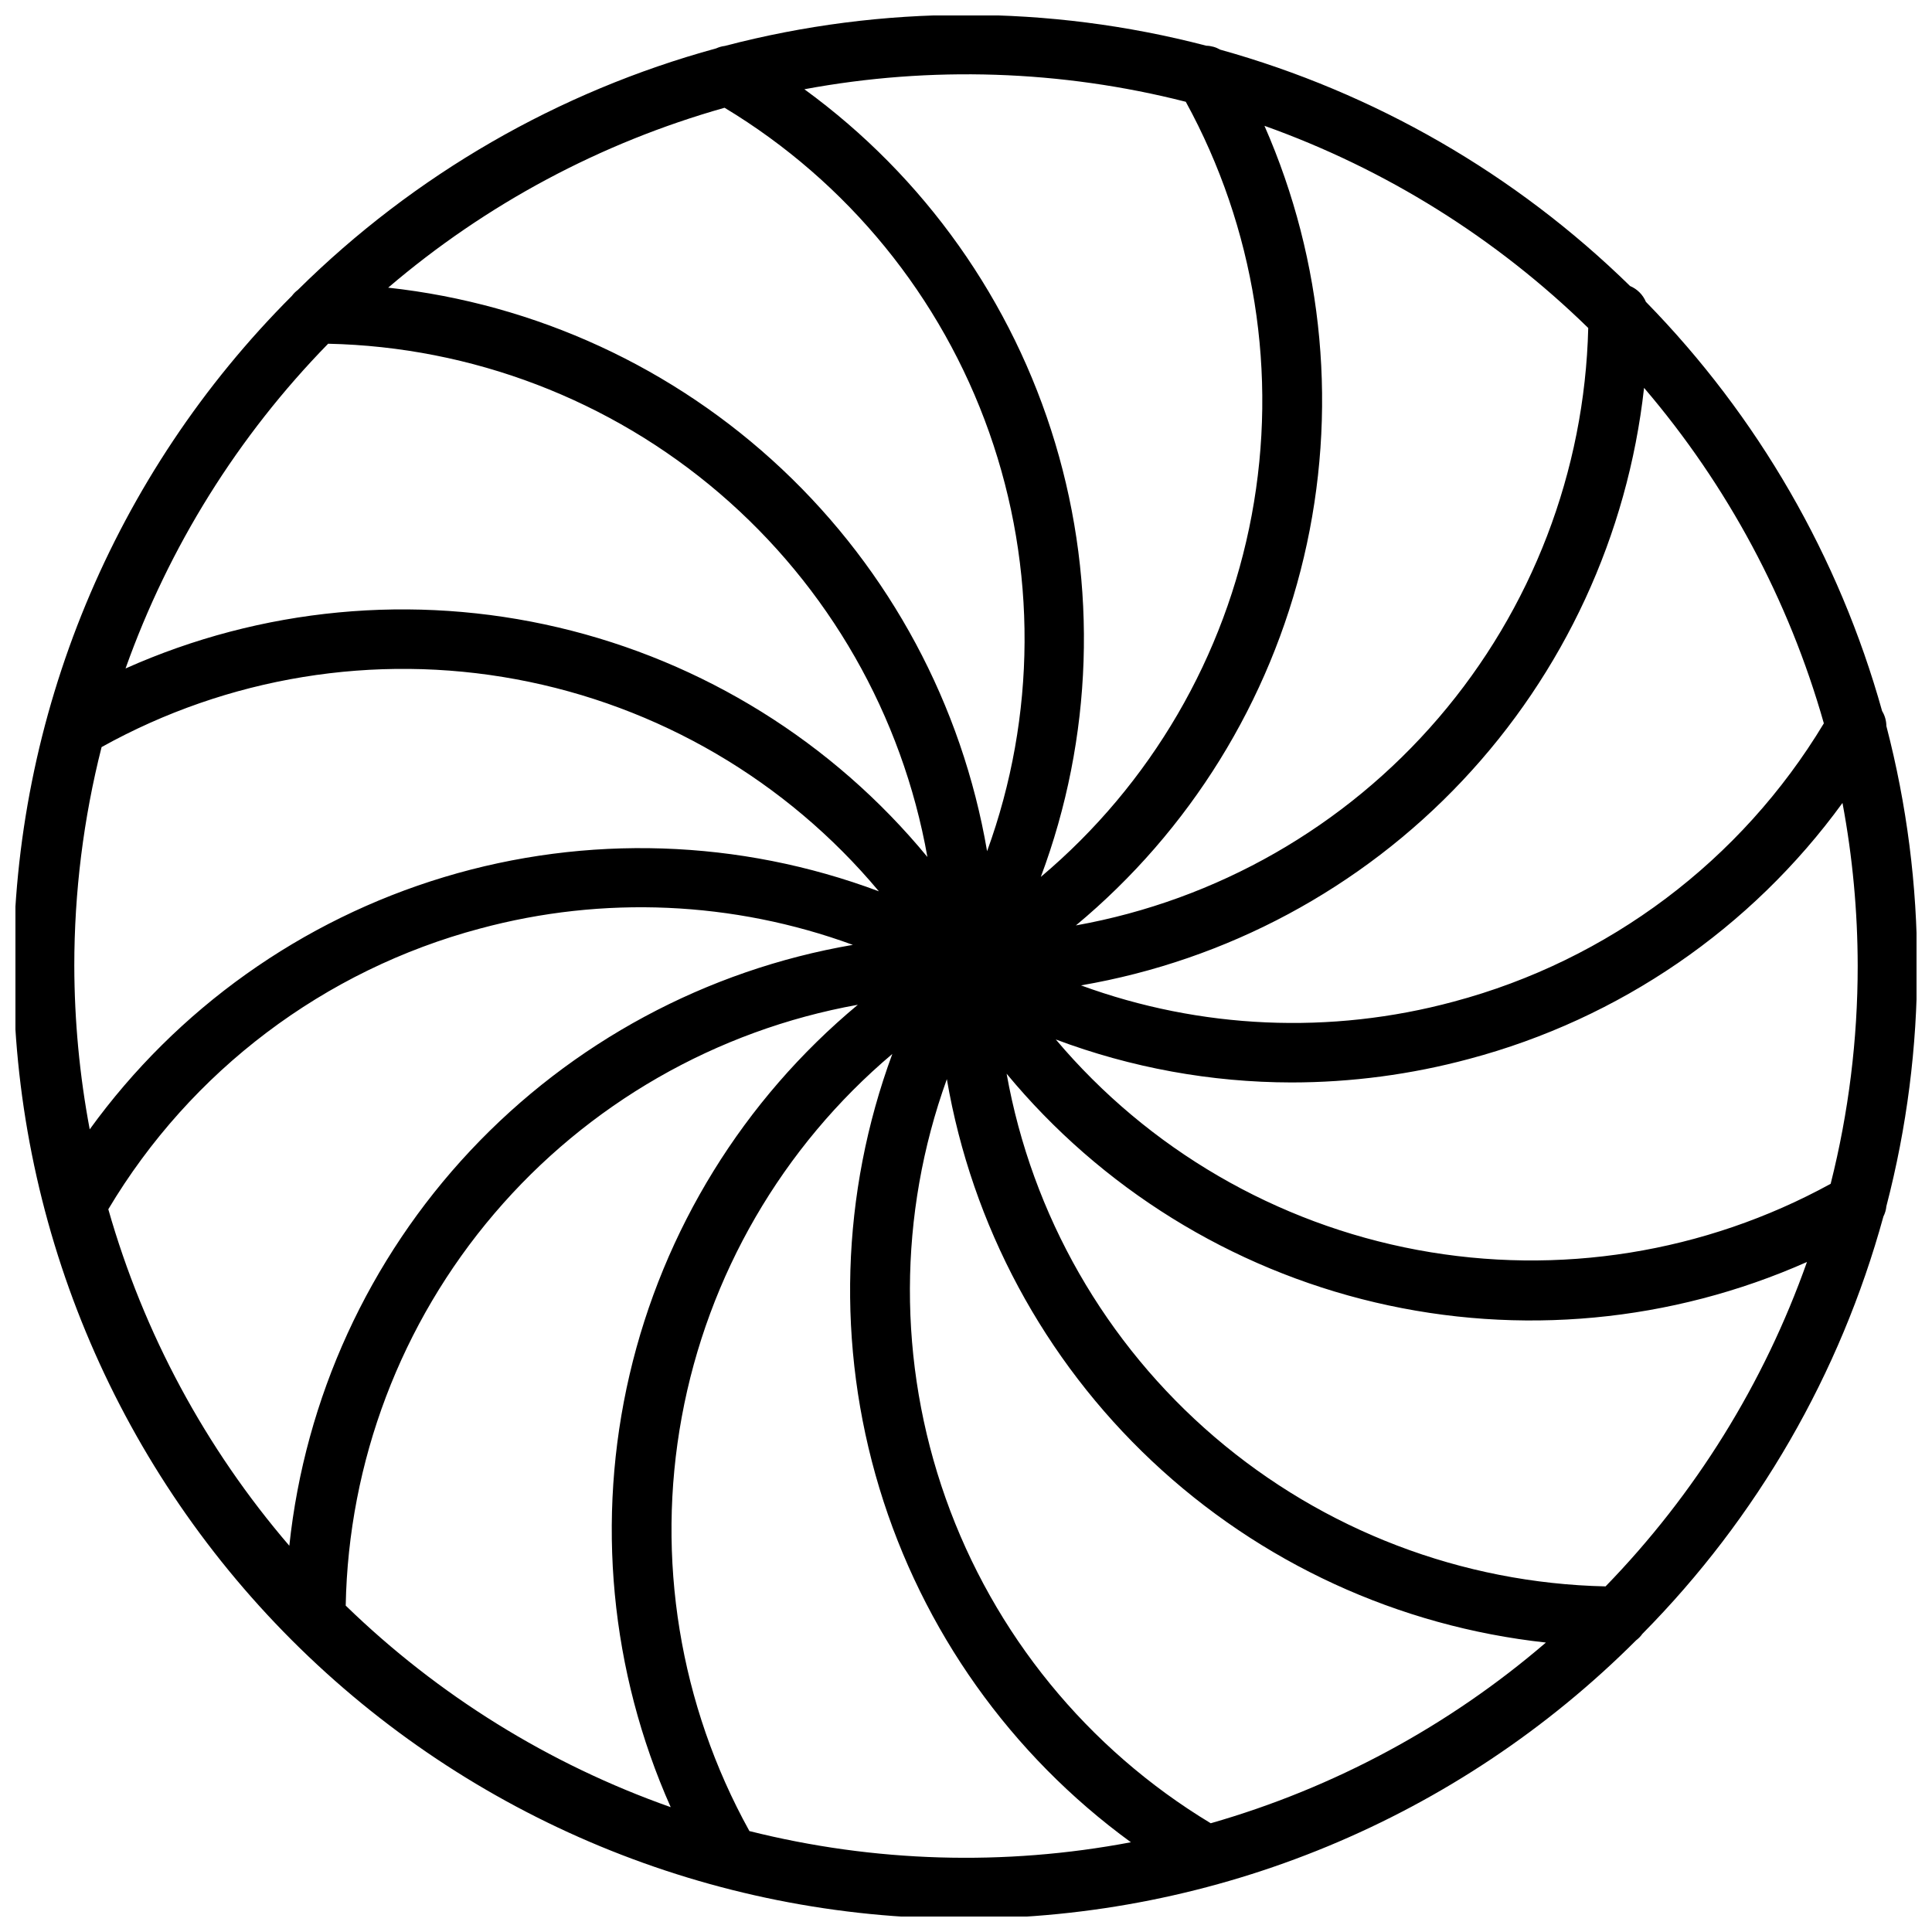 <?xml version="1.0" encoding="UTF-8"?>
<!-- Uploaded to: ICON Repo, www.iconrepo.com, Generator: ICON Repo Mixer Tools -->
<svg width="800px" height="800px" version="1.1" viewBox="144 144 512 512" xmlns="http://www.w3.org/2000/svg">
 <defs>
  <clipPath id="a">
   <path d="m148.09 148.09h503.81v503.81h-503.81z"/>
  </clipPath>
 </defs>
 <g clip-path="url(#a)">
  <path d="m579.25 576.99c30.43-30.773 52.426-68.863 63.871-110.6 0.43-0.852 0.699-1.773 0.789-2.723 10.867-41.723 10.867-85.531 0-127.25-0.012-1.41-0.402-2.789-1.133-3.992-11.41-40.832-32.938-78.129-62.594-108.43-0.797-1.895-2.301-3.398-4.195-4.195-30.355-29.703-67.723-51.25-108.63-62.645-1.121-0.652-2.387-1.012-3.684-1.039-41.828-10.914-85.762-10.895-127.58 0.055-0.797 0.098-1.57 0.316-2.301 0.652-41.844 11.441-80.027 33.488-110.86 64.008-0.602 0.445-1.129 0.973-1.574 1.574-47.246 47.238-73.793 111.31-73.797 178.12-0.004 66.812 26.531 130.89 73.773 178.14 47.238 47.25 111.31 73.793 178.12 73.797 66.812 0.008 130.89-26.531 178.14-73.77 0.637-0.477 1.195-1.051 1.656-1.703zm-114.39 50.191c-32.664-19.711-57.484-50.133-70.238-86.09-12.75-35.957-12.645-75.223 0.305-111.11 6.644 38.758 25.734 74.297 54.379 101.24s65.289 43.816 104.38 48.07c-25.809 22.18-56.113 38.52-88.828 47.891zm-233.9-392.09c38.113 0.828 74.758 14.832 103.71 39.629 28.953 24.797 48.426 58.855 55.102 96.387-25.07-30.438-59.434-51.809-97.82-60.832-38.387-9.023-78.672-5.203-114.68 10.875 11.469-32.23 29.785-61.59 53.688-86.059zm105.06-62.535c32.645 19.68 57.434 50.09 70.125 86.031 12.695 35.941 12.496 75.18-0.555 110.99-6.629-38.762-25.711-74.305-54.348-101.25-28.637-26.945-65.273-43.832-104.37-48.094 25.922-22.148 56.332-38.414 89.145-47.676zm300.29 227.44c0.004 19.461-2.402 38.852-7.164 57.723-33.383 18.305-72.07 24.5-109.5 17.527-37.43-6.973-71.293-26.68-95.848-55.777 19.973 7.504 41.129 11.359 62.465 11.391 15.898-0.008 31.727-2.109 47.082-6.242 39.789-10.578 74.727-34.531 98.934-67.832 2.668 14.25 4.016 28.715 4.031 43.211zm-107.06 9.445c-32.582 8.805-67.09 7.301-98.777-4.305 38.68-6.641 74.156-25.676 101.07-54.238s43.82-65.102 48.152-104.11c22.105 25.855 38.359 56.184 47.645 88.906-21.898 36.367-57.066 62.809-98.086 73.746zm-100.12-20.199c30.195-25.113 51.398-59.371 60.414-97.598 9.012-38.223 5.344-78.344-10.449-114.3 32.129 11.465 61.398 29.742 85.805 53.574-0.926 37.992-14.941 74.5-39.684 103.35-24.738 28.848-58.68 48.27-96.086 54.977zm-265.44 10.754c-0.004-19.562 2.426-39.051 7.234-58.012 33.422-18.586 72.277-24.941 109.88-17.965 37.598 6.981 71.59 26.852 96.113 56.191-36.957-13.844-77.438-15.172-115.22-3.773-37.785 11.395-70.781 34.883-93.918 66.852-2.688-14.273-4.055-28.766-4.086-43.293zm107.53-9.918v-0.004c32.59-8.789 67.098-7.281 98.797 4.324-38.836 6.664-74.438 25.824-101.39 54.562-26.953 28.742-43.789 65.496-47.953 104.68-22.25-25.906-38.617-56.328-47.969-89.176 21.875-36.699 57.23-63.395 98.516-74.391zm100.12 20.191c-30.297 25.207-51.535 59.617-60.488 98-8.949 38.387-5.125 78.641 10.895 114.65-32.23-11.375-61.613-29.602-86.129-53.418 0.719-38.145 14.633-74.859 39.383-103.89 24.746-29.035 58.793-48.59 96.34-55.34zm39.422 18.27c25.074 30.316 59.371 51.598 97.664 60.609 38.293 9.008 78.484 5.246 114.44-10.711-11.387 32.172-29.594 61.496-53.371 85.973-38.078-0.84-74.691-14.828-103.62-39.594-28.934-24.77-48.406-58.785-55.109-96.277zm47.484-257.57c18.301 33.41 24.473 72.125 17.469 109.57-7 37.441-26.746 71.309-55.883 95.848 13.793-36.859 15.133-77.223 3.816-114.92-11.316-37.695-34.664-70.648-66.477-93.816 33.535-6.231 68.023-5.098 101.07 3.32zm-115.66 458.25c-18.488-33.402-24.816-72.188-17.906-109.74 6.906-37.551 26.629-71.539 55.797-96.176-13.641 36.957-14.844 77.359-3.434 115.06 11.414 37.707 34.816 70.66 66.66 93.852-33.52 6.356-68.023 5.344-101.12-2.969z"/>
 </g>
</svg>